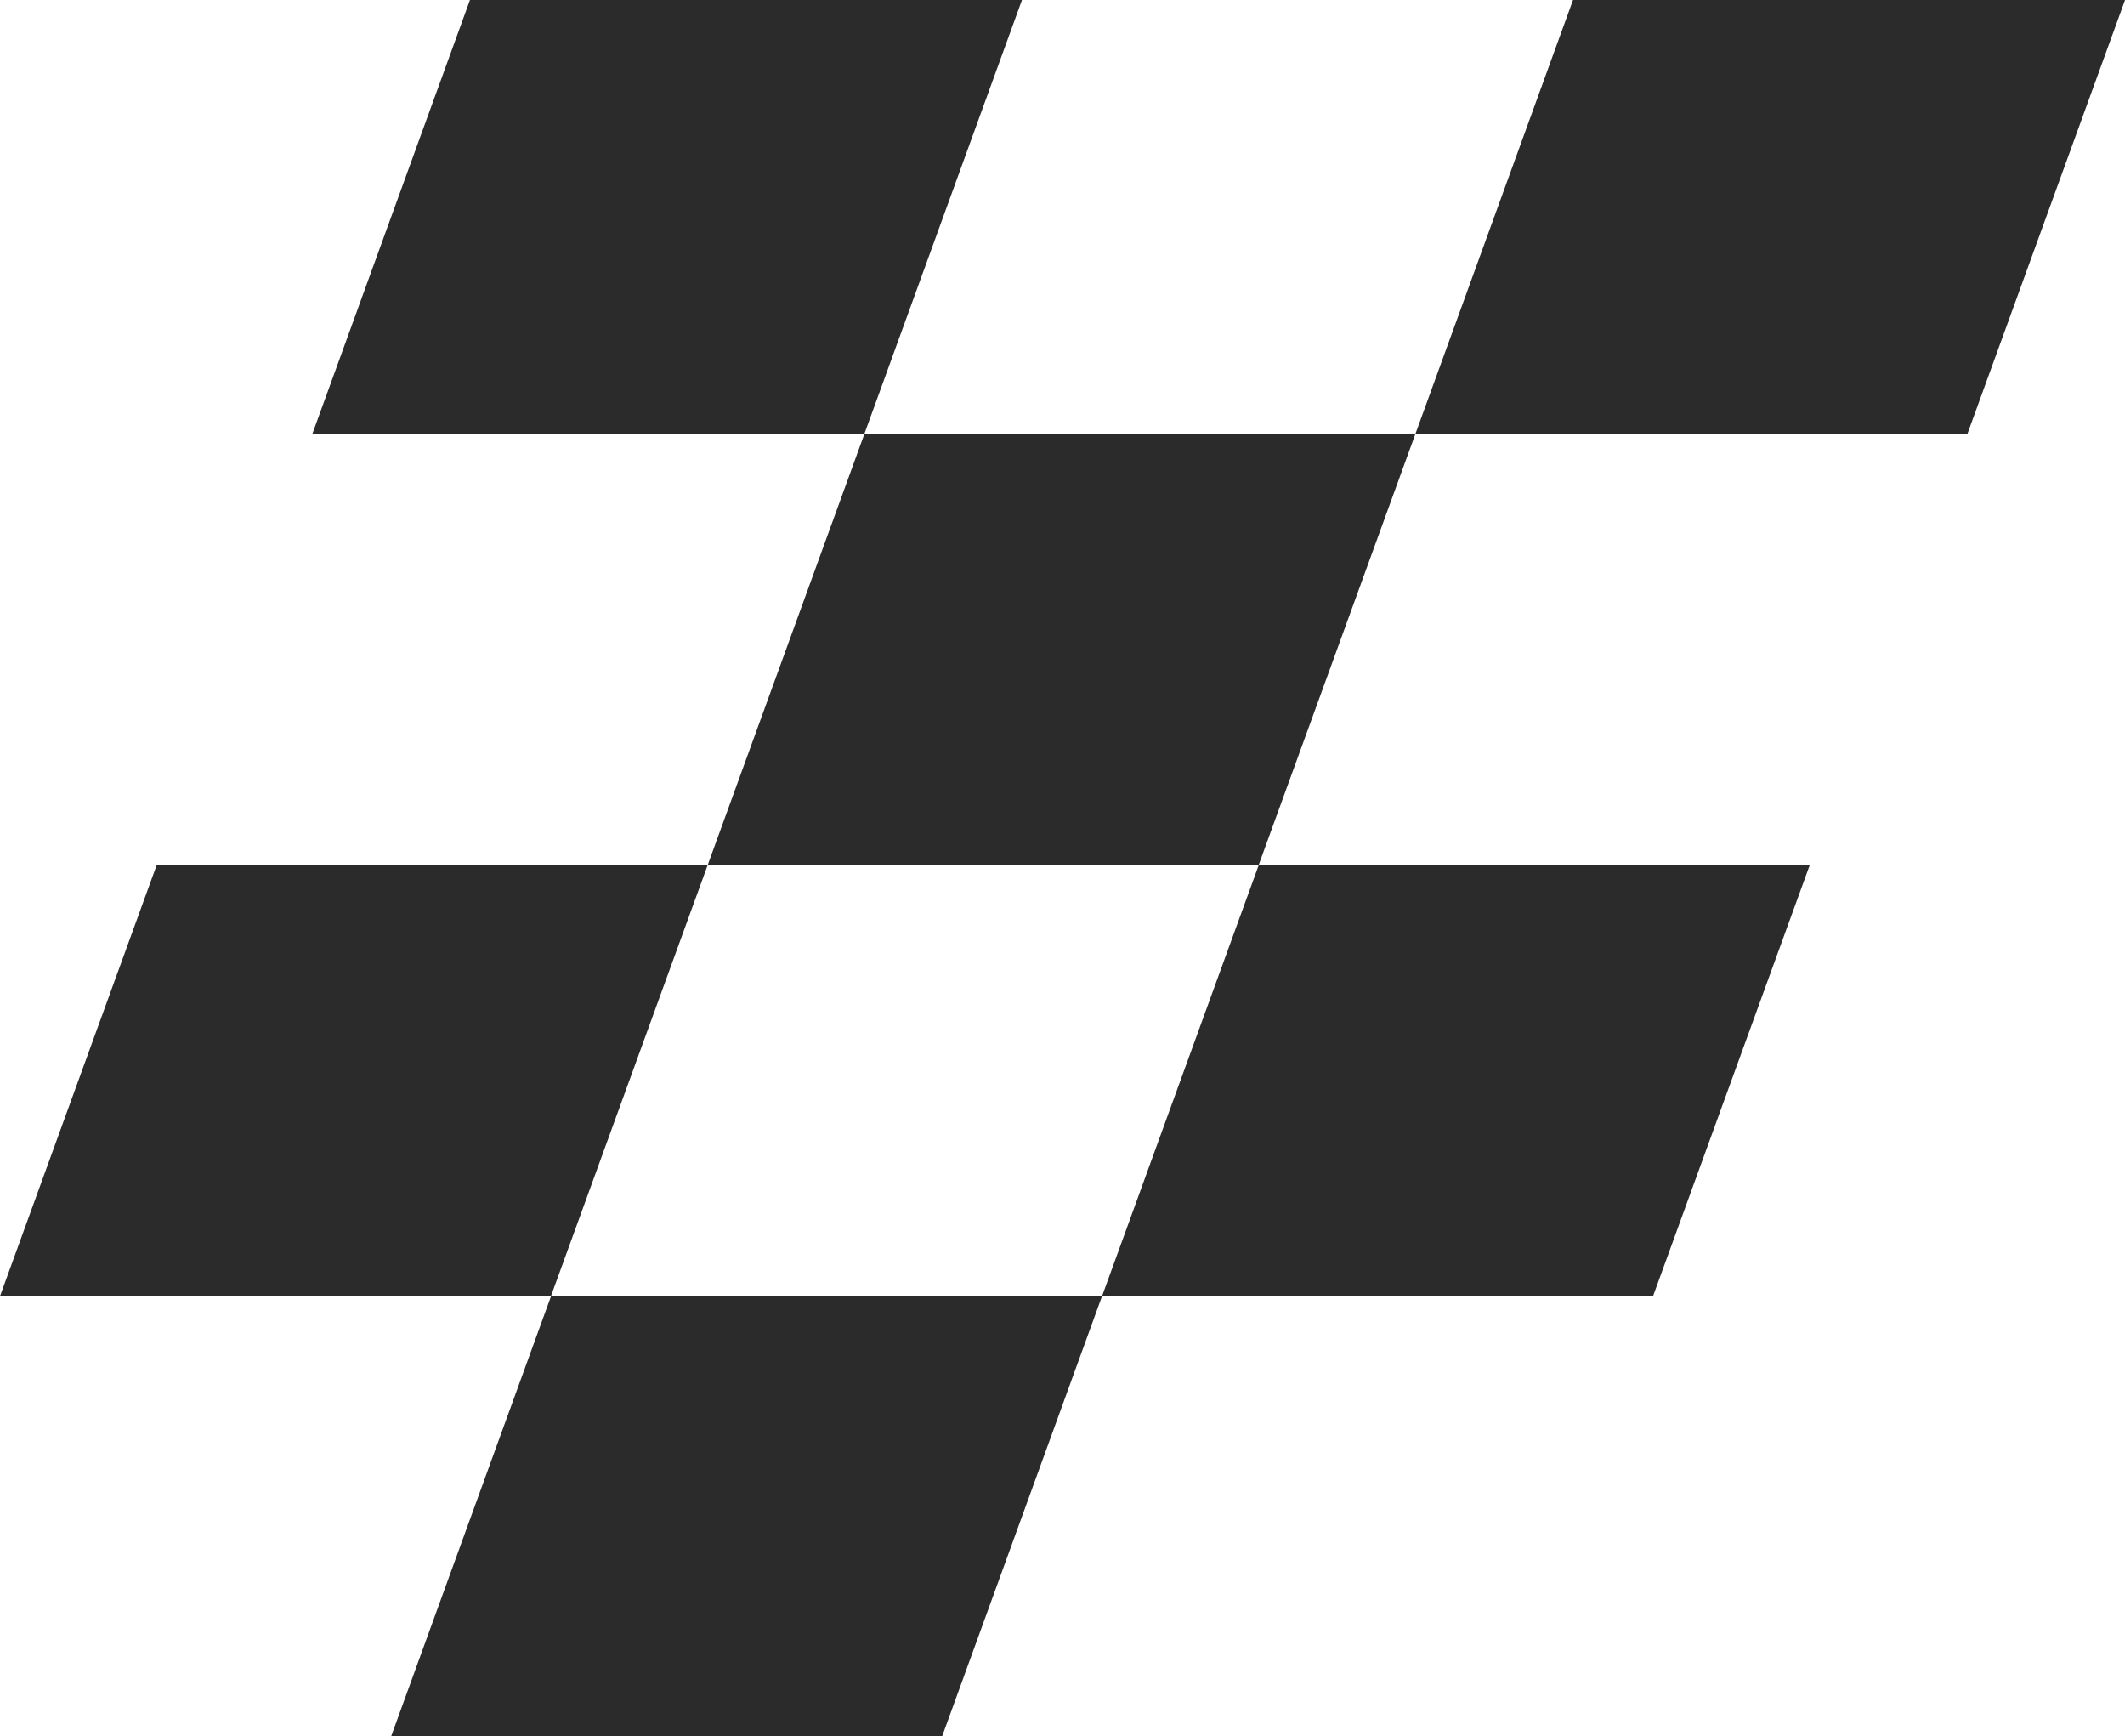 <svg xmlns="http://www.w3.org/2000/svg" viewBox="0 0 333 272"><path d="M24.555 135.54L0 203.08h86.34l24.558-67.54H24.555zm172.7 0L172.7 203.08h86.343l24.557-67.54h-86.345zM135.455 68L110.9 135.54h86.34L221.8 68h-86.345zm-49.1 135.08l-25.044 68.93h86.343l25.043-68.93H86.356zM333.012-.01h-86.505L221.8 68h86.5zm-172.856 0H73.651L48.942 68h86.506z" fill="#2b2b2b" fill-rule="evenodd"/></svg>